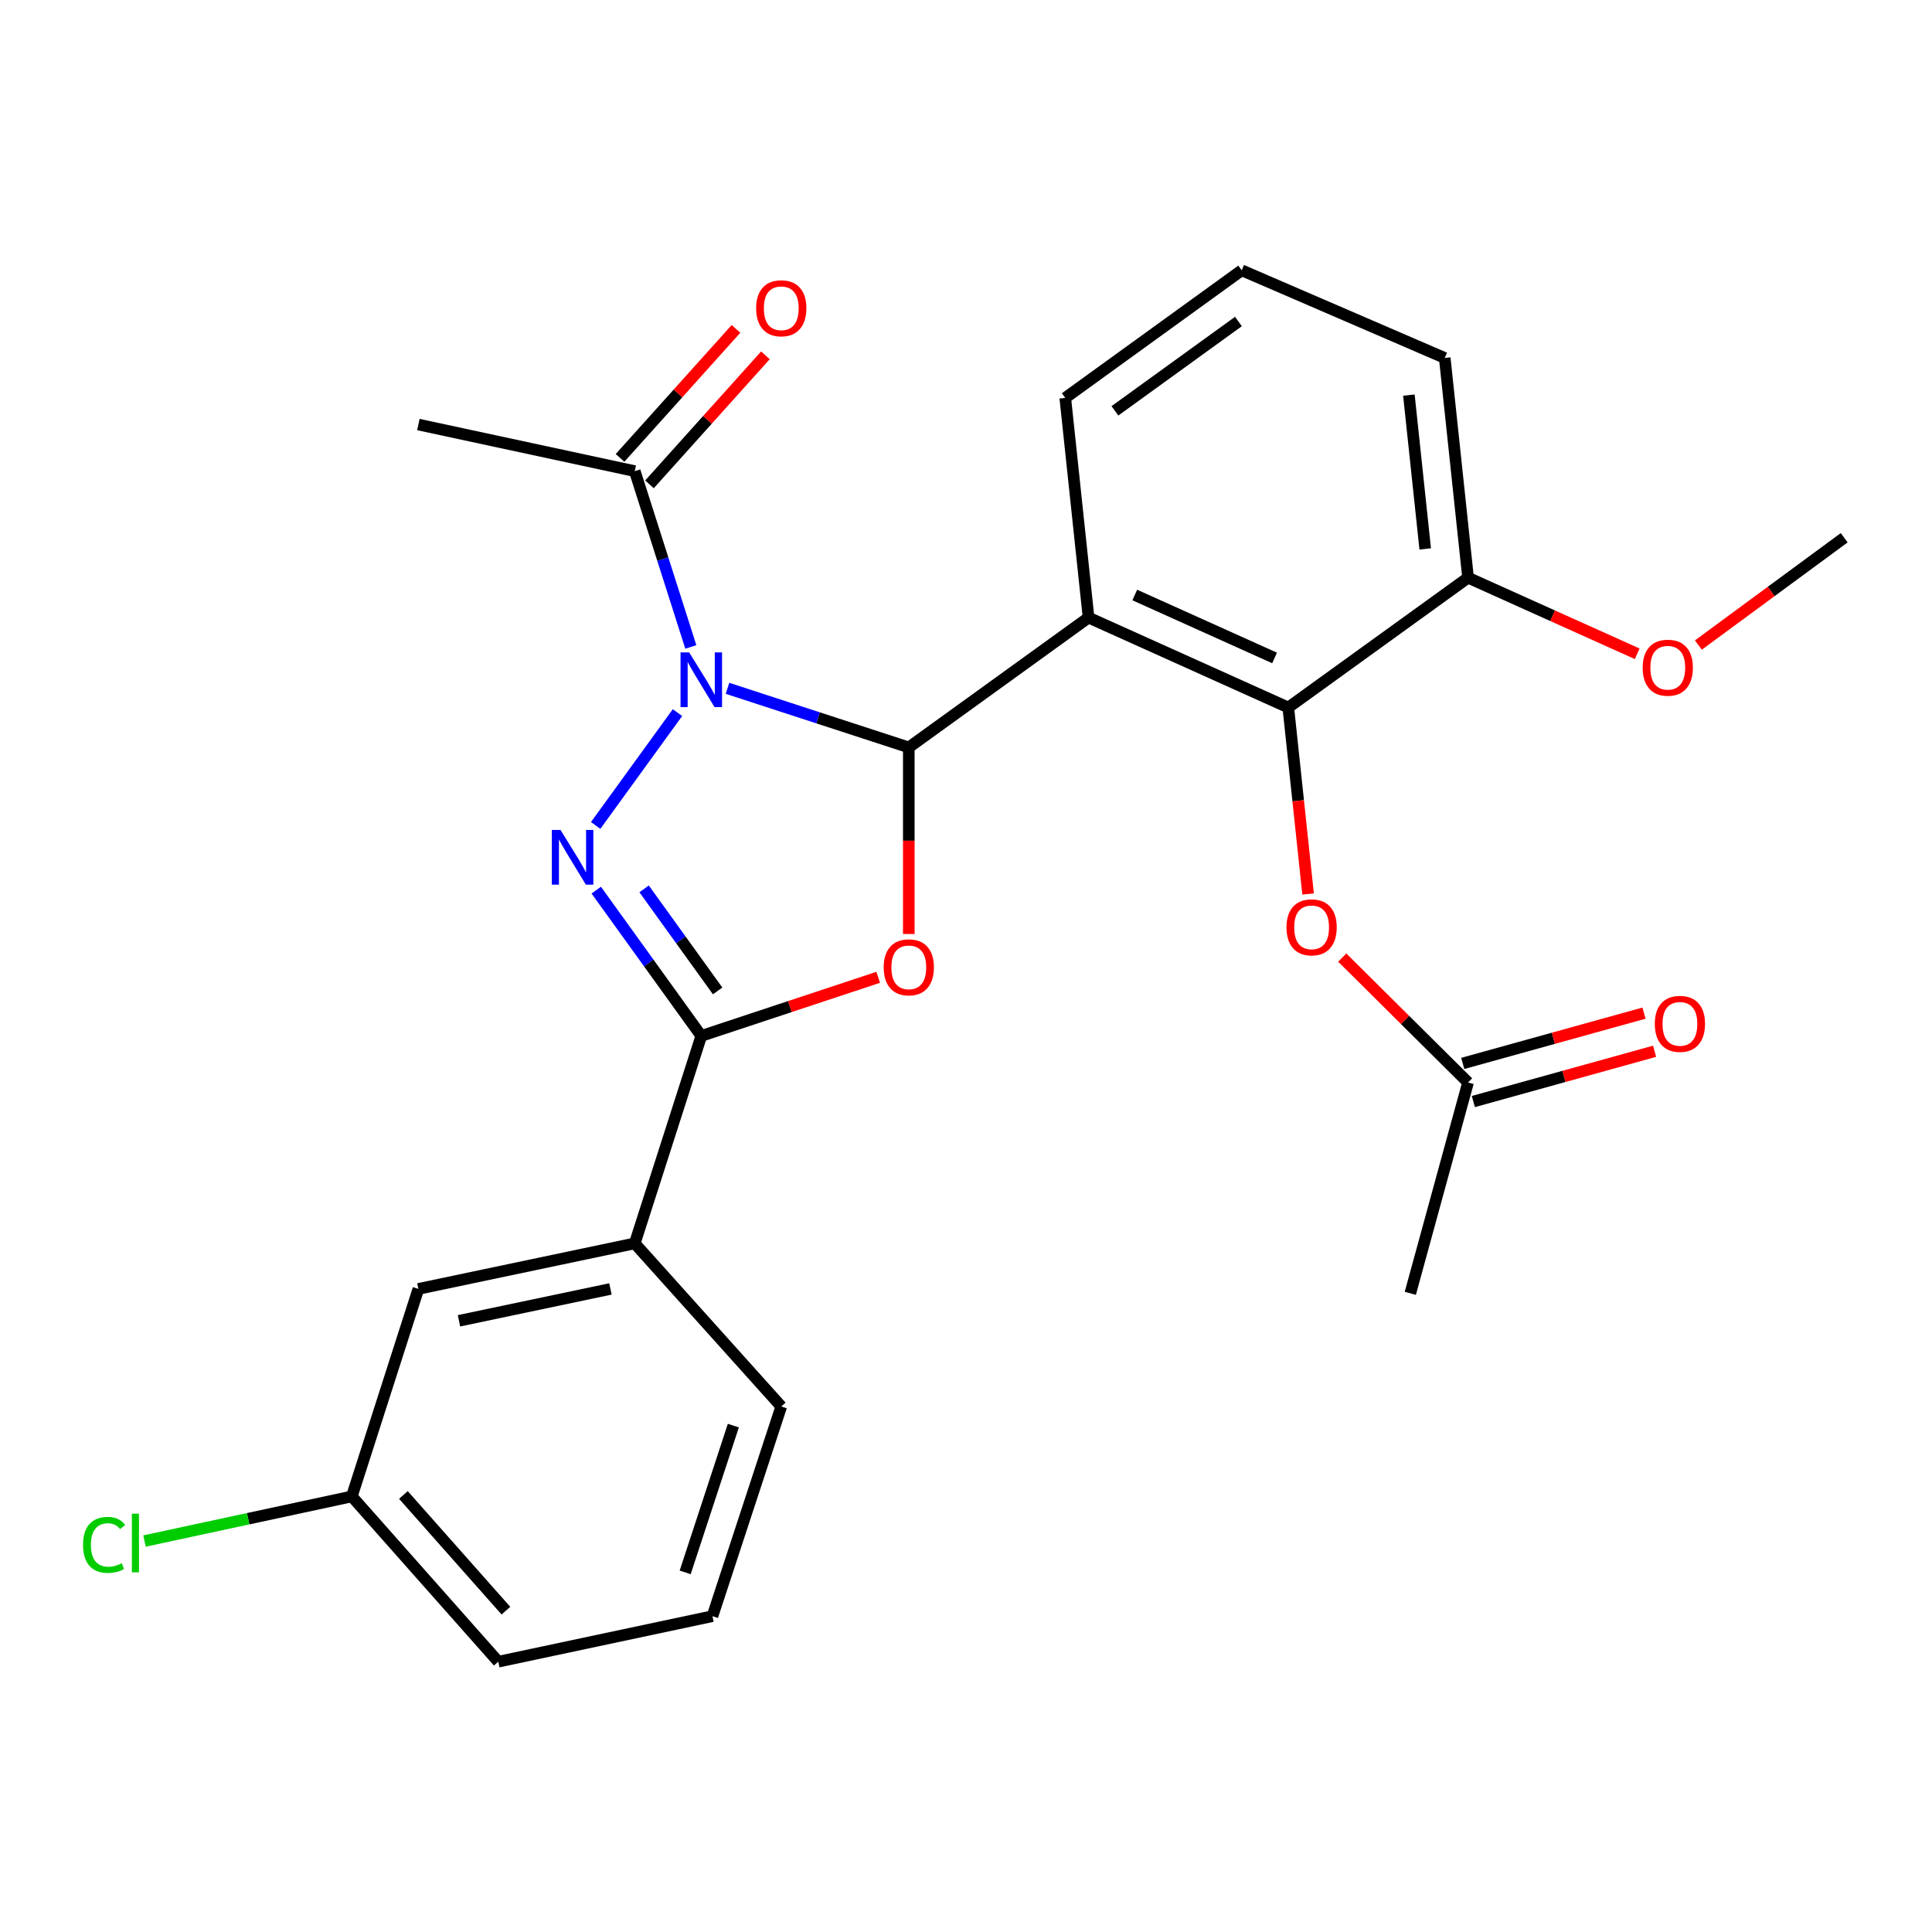 <?xml version='1.0' encoding='iso-8859-1'?>
<svg version='1.1' baseProfile='full'
              xmlns='http://www.w3.org/2000/svg'
                      xmlns:rdkit='http://www.rdkit.org/xml'
                      xmlns:xlink='http://www.w3.org/1999/xlink'
                  xml:space='preserve'
width='1000px' height='1000px' viewBox='0 0 1000 1000'>
<!-- END OF HEADER -->
<rect style='opacity:1.0;fill:#FFFFFF;stroke:none' width='1000' height='1000' x='0' y='0'> </rect>
<path class='bond-0' d='M 376.551,356.273 L 423.471,371.567' style='fill:none;fill-rule:evenodd;stroke:#0000FF;stroke-width:6px;stroke-linecap:butt;stroke-linejoin:miter;stroke-opacity:1' />
<path class='bond-0' d='M 423.471,371.567 L 470.392,386.861' style='fill:none;fill-rule:evenodd;stroke:#000000;stroke-width:6px;stroke-linecap:butt;stroke-linejoin:miter;stroke-opacity:1' />
<path class='bond-1' d='M 350.662,368.849 L 308.314,427.254' style='fill:none;fill-rule:evenodd;stroke:#0000FF;stroke-width:6px;stroke-linecap:butt;stroke-linejoin:miter;stroke-opacity:1' />
<path class='bond-6' d='M 357.567,334.858 L 343.057,289.356' style='fill:none;fill-rule:evenodd;stroke:#0000FF;stroke-width:6px;stroke-linecap:butt;stroke-linejoin:miter;stroke-opacity:1' />
<path class='bond-6' d='M 343.057,289.356 L 328.546,243.855' style='fill:none;fill-rule:evenodd;stroke:#000000;stroke-width:6px;stroke-linecap:butt;stroke-linejoin:miter;stroke-opacity:1' />
<path class='bond-2' d='M 470.392,386.861 L 470.392,435.15' style='fill:none;fill-rule:evenodd;stroke:#000000;stroke-width:6px;stroke-linecap:butt;stroke-linejoin:miter;stroke-opacity:1' />
<path class='bond-2' d='M 470.392,435.15 L 470.392,483.439' style='fill:none;fill-rule:evenodd;stroke:#FF0000;stroke-width:6px;stroke-linecap:butt;stroke-linejoin:miter;stroke-opacity:1' />
<path class='bond-4' d='M 470.392,386.861 L 563.438,319.664' style='fill:none;fill-rule:evenodd;stroke:#000000;stroke-width:6px;stroke-linecap:butt;stroke-linejoin:miter;stroke-opacity:1' />
<path class='bond-3' d='M 308.624,460.735 L 335.806,498.464' style='fill:none;fill-rule:evenodd;stroke:#0000FF;stroke-width:6px;stroke-linecap:butt;stroke-linejoin:miter;stroke-opacity:1' />
<path class='bond-3' d='M 335.806,498.464 L 362.987,536.192' style='fill:none;fill-rule:evenodd;stroke:#000000;stroke-width:6px;stroke-linecap:butt;stroke-linejoin:miter;stroke-opacity:1' />
<path class='bond-3' d='M 333.395,460.083 L 352.422,486.493' style='fill:none;fill-rule:evenodd;stroke:#0000FF;stroke-width:6px;stroke-linecap:butt;stroke-linejoin:miter;stroke-opacity:1' />
<path class='bond-3' d='M 352.422,486.493 L 371.449,512.903' style='fill:none;fill-rule:evenodd;stroke:#000000;stroke-width:6px;stroke-linecap:butt;stroke-linejoin:miter;stroke-opacity:1' />
<path class='bond-26' d='M 454.563,505.848 L 408.775,521.02' style='fill:none;fill-rule:evenodd;stroke:#FF0000;stroke-width:6px;stroke-linecap:butt;stroke-linejoin:miter;stroke-opacity:1' />
<path class='bond-26' d='M 408.775,521.02 L 362.987,536.192' style='fill:none;fill-rule:evenodd;stroke:#000000;stroke-width:6px;stroke-linecap:butt;stroke-linejoin:miter;stroke-opacity:1' />
<path class='bond-7' d='M 362.987,536.192 L 328.546,643.575' style='fill:none;fill-rule:evenodd;stroke:#000000;stroke-width:6px;stroke-linecap:butt;stroke-linejoin:miter;stroke-opacity:1' />
<path class='bond-5' d='M 563.438,319.664 L 666.816,366.21' style='fill:none;fill-rule:evenodd;stroke:#000000;stroke-width:6px;stroke-linecap:butt;stroke-linejoin:miter;stroke-opacity:1' />
<path class='bond-5' d='M 587.353,307.972 L 659.717,340.554' style='fill:none;fill-rule:evenodd;stroke:#000000;stroke-width:6px;stroke-linecap:butt;stroke-linejoin:miter;stroke-opacity:1' />
<path class='bond-14' d='M 563.438,319.664 L 551.378,205.967' style='fill:none;fill-rule:evenodd;stroke:#000000;stroke-width:6px;stroke-linecap:butt;stroke-linejoin:miter;stroke-opacity:1' />
<path class='bond-8' d='M 666.816,366.21 L 671.94,414.469' style='fill:none;fill-rule:evenodd;stroke:#000000;stroke-width:6px;stroke-linecap:butt;stroke-linejoin:miter;stroke-opacity:1' />
<path class='bond-8' d='M 671.94,414.469 L 677.064,462.729' style='fill:none;fill-rule:evenodd;stroke:#FF0000;stroke-width:6px;stroke-linecap:butt;stroke-linejoin:miter;stroke-opacity:1' />
<path class='bond-10' d='M 666.816,366.21 L 759.862,299.014' style='fill:none;fill-rule:evenodd;stroke:#000000;stroke-width:6px;stroke-linecap:butt;stroke-linejoin:miter;stroke-opacity:1' />
<path class='bond-11' d='M 336.162,250.699 L 366.171,217.309' style='fill:none;fill-rule:evenodd;stroke:#000000;stroke-width:6px;stroke-linecap:butt;stroke-linejoin:miter;stroke-opacity:1' />
<path class='bond-11' d='M 366.171,217.309 L 396.18,183.919' style='fill:none;fill-rule:evenodd;stroke:#FF0000;stroke-width:6px;stroke-linecap:butt;stroke-linejoin:miter;stroke-opacity:1' />
<path class='bond-11' d='M 320.93,237.01 L 350.939,203.62' style='fill:none;fill-rule:evenodd;stroke:#000000;stroke-width:6px;stroke-linecap:butt;stroke-linejoin:miter;stroke-opacity:1' />
<path class='bond-11' d='M 350.939,203.62 L 380.948,170.229' style='fill:none;fill-rule:evenodd;stroke:#FF0000;stroke-width:6px;stroke-linecap:butt;stroke-linejoin:miter;stroke-opacity:1' />
<path class='bond-18' d='M 328.546,243.855 L 216.556,219.745' style='fill:none;fill-rule:evenodd;stroke:#000000;stroke-width:6px;stroke-linecap:butt;stroke-linejoin:miter;stroke-opacity:1' />
<path class='bond-12' d='M 328.546,643.575 L 216.556,667.138' style='fill:none;fill-rule:evenodd;stroke:#000000;stroke-width:6px;stroke-linecap:butt;stroke-linejoin:miter;stroke-opacity:1' />
<path class='bond-12' d='M 315.965,667.15 L 237.571,683.644' style='fill:none;fill-rule:evenodd;stroke:#000000;stroke-width:6px;stroke-linecap:butt;stroke-linejoin:miter;stroke-opacity:1' />
<path class='bond-19' d='M 328.546,643.575 L 404.379,727.997' style='fill:none;fill-rule:evenodd;stroke:#000000;stroke-width:6px;stroke-linecap:butt;stroke-linejoin:miter;stroke-opacity:1' />
<path class='bond-9' d='M 694.74,495.644 L 727.301,527.967' style='fill:none;fill-rule:evenodd;stroke:#FF0000;stroke-width:6px;stroke-linecap:butt;stroke-linejoin:miter;stroke-opacity:1' />
<path class='bond-9' d='M 727.301,527.967 L 759.862,560.29' style='fill:none;fill-rule:evenodd;stroke:#000000;stroke-width:6px;stroke-linecap:butt;stroke-linejoin:miter;stroke-opacity:1' />
<path class='bond-13' d='M 762.6,570.157 L 809.506,557.144' style='fill:none;fill-rule:evenodd;stroke:#000000;stroke-width:6px;stroke-linecap:butt;stroke-linejoin:miter;stroke-opacity:1' />
<path class='bond-13' d='M 809.506,557.144 L 856.413,544.13' style='fill:none;fill-rule:evenodd;stroke:#FF0000;stroke-width:6px;stroke-linecap:butt;stroke-linejoin:miter;stroke-opacity:1' />
<path class='bond-13' d='M 757.125,550.423 L 804.031,537.409' style='fill:none;fill-rule:evenodd;stroke:#000000;stroke-width:6px;stroke-linecap:butt;stroke-linejoin:miter;stroke-opacity:1' />
<path class='bond-13' d='M 804.031,537.409 L 850.938,524.395' style='fill:none;fill-rule:evenodd;stroke:#FF0000;stroke-width:6px;stroke-linecap:butt;stroke-linejoin:miter;stroke-opacity:1' />
<path class='bond-22' d='M 759.862,560.29 L 729.973,669.425' style='fill:none;fill-rule:evenodd;stroke:#000000;stroke-width:6px;stroke-linecap:butt;stroke-linejoin:miter;stroke-opacity:1' />
<path class='bond-17' d='M 759.862,299.014 L 803.634,318.707' style='fill:none;fill-rule:evenodd;stroke:#000000;stroke-width:6px;stroke-linecap:butt;stroke-linejoin:miter;stroke-opacity:1' />
<path class='bond-17' d='M 803.634,318.707 L 847.406,338.401' style='fill:none;fill-rule:evenodd;stroke:#FF0000;stroke-width:6px;stroke-linecap:butt;stroke-linejoin:miter;stroke-opacity:1' />
<path class='bond-27' d='M 759.862,299.014 L 747.791,185.282' style='fill:none;fill-rule:evenodd;stroke:#000000;stroke-width:6px;stroke-linecap:butt;stroke-linejoin:miter;stroke-opacity:1' />
<path class='bond-27' d='M 737.686,284.116 L 729.236,204.504' style='fill:none;fill-rule:evenodd;stroke:#000000;stroke-width:6px;stroke-linecap:butt;stroke-linejoin:miter;stroke-opacity:1' />
<path class='bond-15' d='M 216.556,667.138 L 182.105,774.543' style='fill:none;fill-rule:evenodd;stroke:#000000;stroke-width:6px;stroke-linecap:butt;stroke-linejoin:miter;stroke-opacity:1' />
<path class='bond-20' d='M 551.378,205.967 L 642.706,139.908' style='fill:none;fill-rule:evenodd;stroke:#000000;stroke-width:6px;stroke-linecap:butt;stroke-linejoin:miter;stroke-opacity:1' />
<path class='bond-20' d='M 577.08,212.652 L 641.01,166.411' style='fill:none;fill-rule:evenodd;stroke:#000000;stroke-width:6px;stroke-linecap:butt;stroke-linejoin:miter;stroke-opacity:1' />
<path class='bond-16' d='M 182.105,774.543 L 128.45,786.091' style='fill:none;fill-rule:evenodd;stroke:#000000;stroke-width:6px;stroke-linecap:butt;stroke-linejoin:miter;stroke-opacity:1' />
<path class='bond-16' d='M 128.45,786.091 L 74.796,797.64' style='fill:none;fill-rule:evenodd;stroke:#00CC00;stroke-width:6px;stroke-linecap:butt;stroke-linejoin:miter;stroke-opacity:1' />
<path class='bond-28' d='M 182.105,774.543 L 257.903,860.092' style='fill:none;fill-rule:evenodd;stroke:#000000;stroke-width:6px;stroke-linecap:butt;stroke-linejoin:miter;stroke-opacity:1' />
<path class='bond-28' d='M 208.803,773.794 L 261.861,833.678' style='fill:none;fill-rule:evenodd;stroke:#000000;stroke-width:6px;stroke-linecap:butt;stroke-linejoin:miter;stroke-opacity:1' />
<path class='bond-25' d='M 879.074,333.874 L 916.81,306.107' style='fill:none;fill-rule:evenodd;stroke:#FF0000;stroke-width:6px;stroke-linecap:butt;stroke-linejoin:miter;stroke-opacity:1' />
<path class='bond-25' d='M 916.81,306.107 L 954.545,278.34' style='fill:none;fill-rule:evenodd;stroke:#000000;stroke-width:6px;stroke-linecap:butt;stroke-linejoin:miter;stroke-opacity:1' />
<path class='bond-21' d='M 404.379,727.997 L 368.766,836.529' style='fill:none;fill-rule:evenodd;stroke:#000000;stroke-width:6px;stroke-linecap:butt;stroke-linejoin:miter;stroke-opacity:1' />
<path class='bond-21' d='M 379.578,737.892 L 354.649,813.864' style='fill:none;fill-rule:evenodd;stroke:#000000;stroke-width:6px;stroke-linecap:butt;stroke-linejoin:miter;stroke-opacity:1' />
<path class='bond-23' d='M 642.706,139.908 L 747.791,185.282' style='fill:none;fill-rule:evenodd;stroke:#000000;stroke-width:6px;stroke-linecap:butt;stroke-linejoin:miter;stroke-opacity:1' />
<path class='bond-24' d='M 368.766,836.529 L 257.903,860.092' style='fill:none;fill-rule:evenodd;stroke:#000000;stroke-width:6px;stroke-linecap:butt;stroke-linejoin:miter;stroke-opacity:1' />
<path  class='atom-0' d='M 356.727 337.691
L 366.007 352.691
Q 366.927 354.171, 368.407 356.851
Q 369.887 359.531, 369.967 359.691
L 369.967 337.691
L 373.727 337.691
L 373.727 366.011
L 369.847 366.011
L 359.887 349.611
Q 358.727 347.691, 357.487 345.491
Q 356.287 343.291, 355.927 342.611
L 355.927 366.011
L 352.247 366.011
L 352.247 337.691
L 356.727 337.691
' fill='#0000FF'/>
<path  class='atom-2' d='M 290.11 429.566
L 299.39 444.566
Q 300.31 446.046, 301.79 448.726
Q 303.27 451.406, 303.35 451.566
L 303.35 429.566
L 307.11 429.566
L 307.11 457.886
L 303.23 457.886
L 293.27 441.486
Q 292.11 439.566, 290.87 437.366
Q 289.67 435.166, 289.31 434.486
L 289.31 457.886
L 285.63 457.886
L 285.63 429.566
L 290.11 429.566
' fill='#0000FF'/>
<path  class='atom-3' d='M 457.392 500.683
Q 457.392 493.883, 460.752 490.083
Q 464.112 486.283, 470.392 486.283
Q 476.672 486.283, 480.032 490.083
Q 483.392 493.883, 483.392 500.683
Q 483.392 507.563, 479.992 511.483
Q 476.592 515.363, 470.392 515.363
Q 464.152 515.363, 460.752 511.483
Q 457.392 507.603, 457.392 500.683
M 470.392 512.163
Q 474.712 512.163, 477.032 509.283
Q 479.392 506.363, 479.392 500.683
Q 479.392 495.123, 477.032 492.323
Q 474.712 489.483, 470.392 489.483
Q 466.072 489.483, 463.712 492.283
Q 461.392 495.083, 461.392 500.683
Q 461.392 506.403, 463.712 509.283
Q 466.072 512.163, 470.392 512.163
' fill='#FF0000'/>
<path  class='atom-9' d='M 665.887 479.987
Q 665.887 473.187, 669.247 469.387
Q 672.607 465.587, 678.887 465.587
Q 685.167 465.587, 688.527 469.387
Q 691.887 473.187, 691.887 479.987
Q 691.887 486.867, 688.487 490.787
Q 685.087 494.667, 678.887 494.667
Q 672.647 494.667, 669.247 490.787
Q 665.887 486.907, 665.887 479.987
M 678.887 491.467
Q 683.207 491.467, 685.527 488.587
Q 687.887 485.667, 687.887 479.987
Q 687.887 474.427, 685.527 471.627
Q 683.207 468.787, 678.887 468.787
Q 674.567 468.787, 672.207 471.587
Q 669.887 474.387, 669.887 479.987
Q 669.887 485.707, 672.207 488.587
Q 674.567 491.467, 678.887 491.467
' fill='#FF0000'/>
<path  class='atom-12' d='M 391.379 159.558
Q 391.379 152.758, 394.739 148.958
Q 398.099 145.158, 404.379 145.158
Q 410.659 145.158, 414.019 148.958
Q 417.379 152.758, 417.379 159.558
Q 417.379 166.438, 413.979 170.358
Q 410.579 174.238, 404.379 174.238
Q 398.139 174.238, 394.739 170.358
Q 391.379 166.478, 391.379 159.558
M 404.379 171.038
Q 408.699 171.038, 411.019 168.158
Q 413.379 165.238, 413.379 159.558
Q 413.379 153.998, 411.019 151.198
Q 408.699 148.358, 404.379 148.358
Q 400.059 148.358, 397.699 151.158
Q 395.379 153.958, 395.379 159.558
Q 395.379 165.278, 397.699 168.158
Q 400.059 171.038, 404.379 171.038
' fill='#FF0000'/>
<path  class='atom-14' d='M 856.52 529.946
Q 856.52 523.146, 859.88 519.346
Q 863.24 515.546, 869.52 515.546
Q 875.8 515.546, 879.16 519.346
Q 882.52 523.146, 882.52 529.946
Q 882.52 536.826, 879.12 540.746
Q 875.72 544.626, 869.52 544.626
Q 863.28 544.626, 859.88 540.746
Q 856.52 536.866, 856.52 529.946
M 869.52 541.426
Q 873.84 541.426, 876.16 538.546
Q 878.52 535.626, 878.52 529.946
Q 878.52 524.386, 876.16 521.586
Q 873.84 518.746, 869.52 518.746
Q 865.2 518.746, 862.84 521.546
Q 860.52 524.346, 860.52 529.946
Q 860.52 535.666, 862.84 538.546
Q 865.2 541.426, 869.52 541.426
' fill='#FF0000'/>
<path  class='atom-17' d='M 42.971 799.632
Q 42.971 792.592, 46.251 788.912
Q 49.571 785.192, 55.851 785.192
Q 61.691 785.192, 64.811 789.312
L 62.171 791.472
Q 59.891 788.472, 55.851 788.472
Q 51.571 788.472, 49.291 791.352
Q 47.051 794.192, 47.051 799.632
Q 47.051 805.232, 49.371 808.112
Q 51.731 810.992, 56.291 810.992
Q 59.411 810.992, 63.051 809.112
L 64.171 812.112
Q 62.691 813.072, 60.451 813.632
Q 58.211 814.192, 55.731 814.192
Q 49.571 814.192, 46.251 810.432
Q 42.971 806.672, 42.971 799.632
' fill='#00CC00'/>
<path  class='atom-17' d='M 68.251 783.472
L 71.931 783.472
L 71.931 813.832
L 68.251 813.832
L 68.251 783.472
' fill='#00CC00'/>
<path  class='atom-18' d='M 850.24 345.605
Q 850.24 338.805, 853.6 335.005
Q 856.96 331.205, 863.24 331.205
Q 869.52 331.205, 872.88 335.005
Q 876.24 338.805, 876.24 345.605
Q 876.24 352.485, 872.84 356.405
Q 869.44 360.285, 863.24 360.285
Q 857 360.285, 853.6 356.405
Q 850.24 352.525, 850.24 345.605
M 863.24 357.085
Q 867.56 357.085, 869.88 354.205
Q 872.24 351.285, 872.24 345.605
Q 872.24 340.045, 869.88 337.245
Q 867.56 334.405, 863.24 334.405
Q 858.92 334.405, 856.56 337.205
Q 854.24 340.005, 854.24 345.605
Q 854.24 351.325, 856.56 354.205
Q 858.92 357.085, 863.24 357.085
' fill='#FF0000'/>
</svg>
